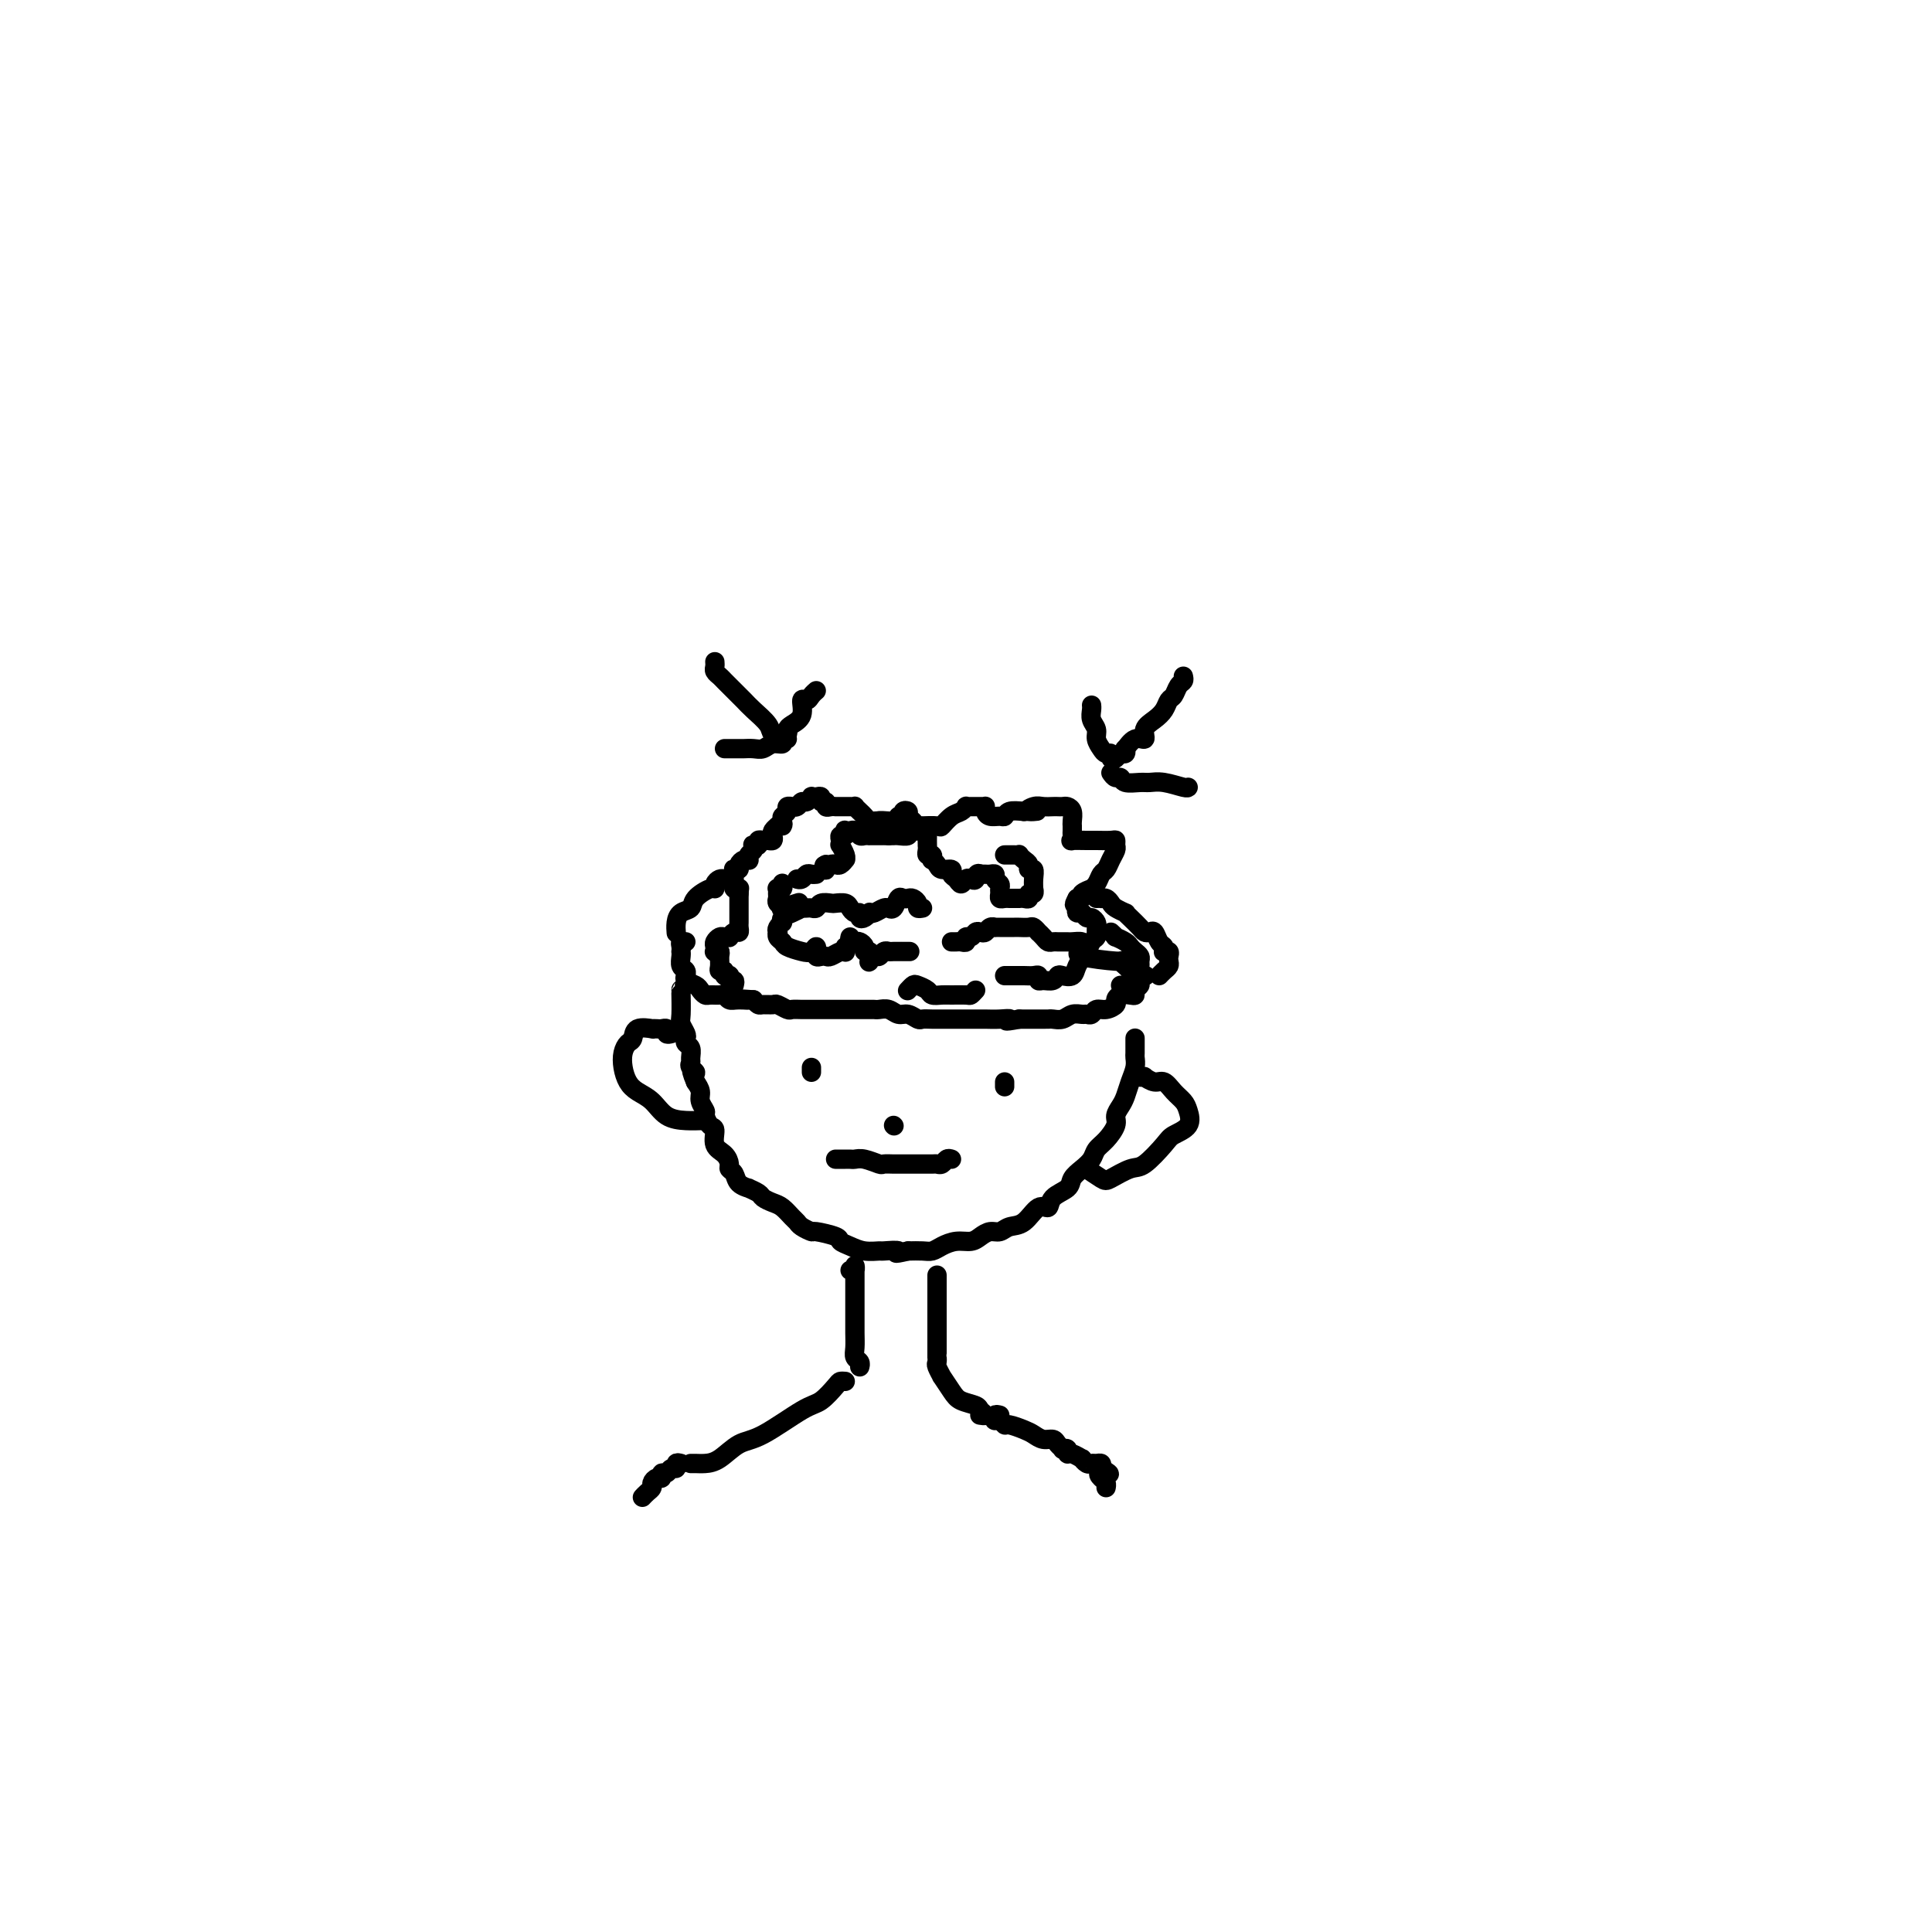 <svg viewBox='0 0 400 400' version='1.1' xmlns='http://www.w3.org/2000/svg' xmlns:xlink='http://www.w3.org/1999/xlink'><g fill='none' stroke='#000000' stroke-width='4' stroke-linecap='round' stroke-linejoin='round'><path d='M235,215c0.000,-0.058 0.001,-0.115 0,0c-0.001,0.115 -0.003,0.404 0,1c0.003,0.596 0.012,1.500 0,2c-0.012,0.500 -0.044,0.595 0,1c0.044,0.405 0.165,1.120 0,2c-0.165,0.880 -0.617,1.925 -1,3c-0.383,1.075 -0.697,2.178 -1,3c-0.303,0.822 -0.596,1.361 -1,2c-0.404,0.639 -0.920,1.379 -1,2c-0.080,0.621 0.274,1.125 0,2c-0.274,0.875 -1.177,2.121 -2,3c-0.823,0.879 -1.566,1.390 -2,2c-0.434,0.610 -0.558,1.317 -1,2c-0.442,0.683 -1.203,1.340 -2,2c-0.797,0.660 -1.630,1.323 -2,2c-0.370,0.677 -0.276,1.369 -1,2c-0.724,0.631 -2.267,1.201 -3,2c-0.733,0.799 -0.658,1.826 -1,2c-0.342,0.174 -1.103,-0.504 -2,0c-0.897,0.504 -1.931,2.190 -3,3c-1.069,0.810 -2.172,0.743 -3,1c-0.828,0.257 -1.379,0.839 -2,1c-0.621,0.161 -1.311,-0.098 -2,0c-0.689,0.098 -1.378,0.552 -2,1c-0.622,0.448 -1.177,0.891 -2,1c-0.823,0.109 -1.914,-0.114 -3,0c-1.086,0.114 -2.167,0.567 -3,1c-0.833,0.433 -1.416,0.847 -2,1c-0.584,0.153 -1.167,0.044 -2,0c-0.833,-0.044 -1.917,-0.022 -3,0'/><path d='M188,259c-3.990,0.927 -1.964,0.246 -2,0c-0.036,-0.246 -2.133,-0.055 -3,0c-0.867,0.055 -0.505,-0.027 -1,0c-0.495,0.027 -1.846,0.161 -3,0c-1.154,-0.161 -2.111,-0.617 -3,-1c-0.889,-0.383 -1.709,-0.694 -2,-1c-0.291,-0.306 -0.053,-0.607 -1,-1c-0.947,-0.393 -3.079,-0.878 -4,-1c-0.921,-0.122 -0.631,0.118 -1,0c-0.369,-0.118 -1.397,-0.595 -2,-1c-0.603,-0.405 -0.782,-0.739 -1,-1c-0.218,-0.261 -0.477,-0.451 -1,-1c-0.523,-0.549 -1.311,-1.457 -2,-2c-0.689,-0.543 -1.279,-0.719 -2,-1c-0.721,-0.281 -1.573,-0.666 -2,-1c-0.427,-0.334 -0.429,-0.618 -1,-1c-0.571,-0.382 -1.712,-0.862 -2,-1c-0.288,-0.138 0.277,0.066 0,0c-0.277,-0.066 -1.396,-0.402 -2,-1c-0.604,-0.598 -0.691,-1.457 -1,-2c-0.309,-0.543 -0.838,-0.769 -1,-1c-0.162,-0.231 0.045,-0.466 0,-1c-0.045,-0.534 -0.342,-1.365 -1,-2c-0.658,-0.635 -1.678,-1.072 -2,-2c-0.322,-0.928 0.053,-2.346 0,-3c-0.053,-0.654 -0.535,-0.545 -1,-1c-0.465,-0.455 -0.912,-1.473 -1,-2c-0.088,-0.527 0.183,-0.564 0,-1c-0.183,-0.436 -0.818,-1.271 -1,-2c-0.182,-0.729 0.091,-1.351 0,-2c-0.091,-0.649 -0.545,-1.324 -1,-2'/><path d='M144,224c-1.641,-3.810 -0.242,-2.334 0,-2c0.242,0.334 -0.671,-0.474 -1,-1c-0.329,-0.526 -0.074,-0.771 0,-1c0.074,-0.229 -0.032,-0.442 0,-1c0.032,-0.558 0.201,-1.463 0,-2c-0.201,-0.537 -0.772,-0.708 -1,-1c-0.228,-0.292 -0.114,-0.707 0,-1c0.114,-0.293 0.227,-0.466 0,-1c-0.227,-0.534 -0.793,-1.429 -1,-2c-0.207,-0.571 -0.056,-0.819 0,-2c0.056,-1.181 0.015,-3.296 0,-4c-0.015,-0.704 -0.004,0.003 0,0c0.004,-0.003 0.001,-0.715 0,-1c-0.001,-0.285 -0.001,-0.142 0,0'/><path d='M176,263c0.423,0.139 0.845,0.278 1,0c0.155,-0.278 0.041,-0.972 0,-1c-0.041,-0.028 -0.011,0.611 0,1c0.011,0.389 0.003,0.530 0,1c-0.003,0.470 -0.001,1.269 0,2c0.001,0.731 0.001,1.392 0,2c-0.001,0.608 -0.001,1.161 0,2c0.001,0.839 0.004,1.965 0,3c-0.004,1.035 -0.015,1.980 0,3c0.015,1.020 0.057,2.116 0,3c-0.057,0.884 -0.211,1.557 0,2c0.211,0.443 0.788,0.658 1,1c0.212,0.342 0.061,0.812 0,1c-0.061,0.188 -0.030,0.094 0,0'/><path d='M194,264c-0.000,0.357 -0.000,0.715 0,1c0.000,0.285 0.000,0.499 0,1c-0.000,0.501 -0.000,1.290 0,2c0.000,0.710 0.000,1.340 0,2c-0.000,0.660 -0.000,1.350 0,2c0.000,0.650 0.000,1.260 0,2c-0.000,0.740 -0.000,1.609 0,2c0.000,0.391 0.000,0.304 0,1c-0.000,0.696 -0.001,2.174 0,3c0.001,0.826 0.005,1.000 0,1c-0.005,-0.000 -0.017,-0.174 0,0c0.017,0.174 0.063,0.697 0,1c-0.063,0.303 -0.237,0.385 0,1c0.237,0.615 0.883,1.761 1,2c0.117,0.239 -0.296,-0.431 0,0c0.296,0.431 1.299,1.962 2,3c0.701,1.038 1.098,1.585 2,2c0.902,0.415 2.308,0.700 3,1c0.692,0.300 0.670,0.617 1,1c0.330,0.383 1.012,0.834 1,1c-0.012,0.166 -0.718,0.047 -1,0c-0.282,-0.047 -0.141,-0.024 0,0'/><path d='M175,286c-0.383,-0.028 -0.766,-0.057 -1,0c-0.234,0.057 -0.319,0.198 -1,1c-0.681,0.802 -1.956,2.264 -3,3c-1.044,0.736 -1.855,0.747 -4,2c-2.145,1.253 -5.625,3.747 -8,5c-2.375,1.253 -3.645,1.264 -5,2c-1.355,0.736 -2.794,2.197 -4,3c-1.206,0.803 -2.179,0.947 -3,1c-0.821,0.053 -1.490,0.014 -2,0c-0.510,-0.014 -0.860,-0.004 -1,0c-0.140,0.004 -0.070,0.002 0,0'/><path d='M197,240c-0.337,-0.113 -0.673,-0.226 -1,0c-0.327,0.226 -0.644,0.793 -1,1c-0.356,0.207 -0.752,0.056 -1,0c-0.248,-0.056 -0.347,-0.015 -1,0c-0.653,0.015 -1.861,0.005 -3,0c-1.139,-0.005 -2.210,-0.005 -3,0c-0.790,0.005 -1.301,0.015 -2,0c-0.699,-0.015 -1.588,-0.057 -2,0c-0.412,0.057 -0.348,0.211 -1,0c-0.652,-0.211 -2.020,-0.789 -3,-1c-0.980,-0.211 -1.573,-0.057 -2,0c-0.427,0.057 -0.689,0.015 -1,0c-0.311,-0.015 -0.672,-0.004 -1,0c-0.328,0.004 -0.624,0.001 -1,0c-0.376,-0.001 -0.832,-0.000 -1,0c-0.168,0.000 -0.048,0.000 0,0c0.048,-0.000 0.024,-0.000 0,0'/><path d='M208,224c0.000,0.417 0.000,0.833 0,1c0.000,0.167 0.000,0.083 0,0'/><path d='M168,222c0.000,-0.417 0.000,-0.833 0,-1c0.000,-0.167 0.000,-0.083 0,0'/><path d='M230,193c0.477,0.447 0.954,0.893 1,1c0.046,0.107 -0.338,-0.126 0,0c0.338,0.126 1.397,0.611 2,1c0.603,0.389 0.750,0.682 1,1c0.250,0.318 0.602,0.662 1,1c0.398,0.338 0.842,0.669 1,1c0.158,0.331 0.029,0.662 0,1c-0.029,0.338 0.041,0.682 0,1c-0.041,0.318 -0.192,0.610 0,1c0.192,0.390 0.727,0.878 1,1c0.273,0.122 0.284,-0.121 0,0c-0.284,0.121 -0.863,0.607 -1,1c-0.137,0.393 0.167,0.693 0,1c-0.167,0.307 -0.805,0.621 -1,1c-0.195,0.379 0.055,0.822 0,1c-0.055,0.178 -0.413,0.090 -1,0c-0.587,-0.090 -1.404,-0.183 -2,0c-0.596,0.183 -0.972,0.641 -1,1c-0.028,0.359 0.290,0.618 0,1c-0.290,0.382 -1.190,0.887 -2,1c-0.810,0.113 -1.529,-0.167 -2,0c-0.471,0.167 -0.692,0.781 -1,1c-0.308,0.219 -0.702,0.045 -1,0c-0.298,-0.045 -0.500,0.041 -1,0c-0.500,-0.041 -1.298,-0.207 -2,0c-0.702,0.207 -1.308,0.788 -2,1c-0.692,0.212 -1.470,0.057 -2,0c-0.530,-0.057 -0.812,-0.015 -1,0c-0.188,0.015 -0.281,0.004 -1,0c-0.719,-0.004 -2.062,-0.001 -3,0c-0.938,0.001 -1.469,0.001 -2,0'/><path d='M211,211c-4.086,0.774 -2.302,0.207 -2,0c0.302,-0.207 -0.878,-0.056 -2,0c-1.122,0.056 -2.186,0.015 -3,0c-0.814,-0.015 -1.376,-0.004 -2,0c-0.624,0.004 -1.309,0.001 -2,0c-0.691,-0.001 -1.389,0.001 -2,0c-0.611,-0.001 -1.136,-0.004 -2,0c-0.864,0.004 -2.066,0.016 -3,0c-0.934,-0.016 -1.601,-0.061 -2,0c-0.399,0.061 -0.530,0.226 -1,0c-0.470,-0.226 -1.278,-0.845 -2,-1c-0.722,-0.155 -1.357,0.155 -2,0c-0.643,-0.155 -1.293,-0.774 -2,-1c-0.707,-0.226 -1.470,-0.061 -2,0c-0.530,0.061 -0.829,0.016 -1,0c-0.171,-0.016 -0.216,-0.004 -1,0c-0.784,0.004 -2.307,0.001 -3,0c-0.693,-0.001 -0.557,-0.000 -1,0c-0.443,0.000 -1.466,0.000 -2,0c-0.534,-0.000 -0.580,0.000 -1,0c-0.420,-0.000 -1.216,-0.000 -2,0c-0.784,0.000 -1.557,0.001 -2,0c-0.443,-0.001 -0.557,-0.004 -1,0c-0.443,0.004 -1.217,0.015 -2,0c-0.783,-0.015 -1.576,-0.057 -2,0c-0.424,0.057 -0.481,0.212 -1,0c-0.519,-0.212 -1.501,-0.792 -2,-1c-0.499,-0.208 -0.515,-0.046 -1,0c-0.485,0.046 -1.438,-0.026 -2,0c-0.562,0.026 -0.732,0.150 -1,0c-0.268,-0.150 -0.634,-0.575 -1,-1'/><path d='M156,207c-8.930,-0.614 -3.754,-0.150 -2,0c1.754,0.150 0.085,-0.012 -1,0c-1.085,0.012 -1.586,0.200 -2,0c-0.414,-0.200 -0.741,-0.789 -1,-1c-0.259,-0.211 -0.449,-0.046 -1,0c-0.551,0.046 -1.462,-0.029 -2,0c-0.538,0.029 -0.704,0.161 -1,0c-0.296,-0.161 -0.720,-0.617 -1,-1c-0.280,-0.383 -0.414,-0.694 -1,-1c-0.586,-0.306 -1.625,-0.606 -2,-1c-0.375,-0.394 -0.086,-0.883 0,-1c0.086,-0.117 -0.029,0.136 0,0c0.029,-0.136 0.204,-0.663 0,-1c-0.204,-0.337 -0.786,-0.485 -1,-1c-0.214,-0.515 -0.058,-1.396 0,-2c0.058,-0.604 0.019,-0.933 0,-1c-0.019,-0.067 -0.019,0.126 0,0c0.019,-0.126 0.057,-0.570 0,-1c-0.057,-0.430 -0.208,-0.847 0,-1c0.208,-0.153 0.774,-0.044 1,0c0.226,0.044 0.113,0.022 0,0'/><path d='M152,204c0.114,-0.453 0.228,-0.906 0,-1c-0.228,-0.094 -0.797,0.172 -1,0c-0.203,-0.172 -0.039,-0.782 0,-1c0.039,-0.218 -0.046,-0.044 0,0c0.046,0.044 0.223,-0.043 0,0c-0.223,0.043 -0.845,0.215 -1,0c-0.155,-0.215 0.155,-0.818 0,-1c-0.155,-0.182 -0.777,0.056 -1,0c-0.223,-0.056 -0.046,-0.407 0,-1c0.046,-0.593 -0.040,-1.430 0,-2c0.040,-0.570 0.206,-0.873 0,-1c-0.206,-0.127 -0.784,-0.076 -1,0c-0.216,0.076 -0.069,0.178 0,0c0.069,-0.178 0.061,-0.636 0,-1c-0.061,-0.364 -0.175,-0.632 0,-1c0.175,-0.368 0.638,-0.835 1,-1c0.362,-0.165 0.623,-0.029 1,0c0.377,0.029 0.872,-0.048 1,0c0.128,0.048 -0.109,0.220 0,0c0.109,-0.220 0.565,-0.832 1,-1c0.435,-0.168 0.849,0.109 1,0c0.151,-0.109 0.041,-0.603 0,-1c-0.041,-0.397 -0.011,-0.698 0,-1c0.011,-0.302 0.003,-0.606 0,-1c-0.003,-0.394 -0.001,-0.879 0,-1c0.001,-0.121 0.000,0.122 0,0c-0.000,-0.122 -0.000,-0.610 0,-1c0.000,-0.390 0.000,-0.682 0,-1c-0.000,-0.318 -0.000,-0.662 0,-1c0.000,-0.338 0.000,-0.669 0,-1'/><path d='M153,185c0.061,-1.322 0.212,-1.128 0,-1c-0.212,0.128 -0.789,0.188 -1,0c-0.211,-0.188 -0.058,-0.625 0,-1c0.058,-0.375 0.019,-0.688 0,-1c-0.019,-0.312 -0.020,-0.622 0,-1c0.020,-0.378 0.061,-0.823 0,-1c-0.061,-0.177 -0.223,-0.086 0,0c0.223,0.086 0.830,0.167 1,0c0.170,-0.167 -0.099,-0.584 0,-1c0.099,-0.416 0.566,-0.832 1,-1c0.434,-0.168 0.834,-0.087 1,0c0.166,0.087 0.096,0.181 0,0c-0.096,-0.181 -0.218,-0.636 0,-1c0.218,-0.364 0.776,-0.637 1,-1c0.224,-0.363 0.116,-0.815 0,-1c-0.116,-0.185 -0.238,-0.102 0,0c0.238,0.102 0.838,0.224 1,0c0.162,-0.224 -0.114,-0.795 0,-1c0.114,-0.205 0.618,-0.044 1,0c0.382,0.044 0.642,-0.031 1,0c0.358,0.031 0.814,0.166 1,0c0.186,-0.166 0.101,-0.632 0,-1c-0.101,-0.368 -0.220,-0.638 0,-1c0.220,-0.362 0.777,-0.818 1,-1c0.223,-0.182 0.111,-0.091 0,0'/><path d='M161,171c1.459,-1.190 1.108,-0.165 1,0c-0.108,0.165 0.028,-0.530 0,-1c-0.028,-0.470 -0.218,-0.715 0,-1c0.218,-0.285 0.846,-0.611 1,-1c0.154,-0.389 -0.166,-0.840 0,-1c0.166,-0.160 0.818,-0.028 1,0c0.182,0.028 -0.105,-0.049 0,0c0.105,0.049 0.602,0.223 1,0c0.398,-0.223 0.698,-0.844 1,-1c0.302,-0.156 0.607,0.153 1,0c0.393,-0.153 0.875,-0.769 1,-1c0.125,-0.231 -0.106,-0.077 0,0c0.106,0.077 0.550,0.077 1,0c0.450,-0.077 0.908,-0.231 1,0c0.092,0.231 -0.182,0.846 0,1c0.182,0.154 0.818,-0.155 1,0c0.182,0.155 -0.092,0.774 0,1c0.092,0.226 0.550,0.061 1,0c0.450,-0.061 0.890,-0.016 1,0c0.110,0.016 -0.111,0.004 0,0c0.111,-0.004 0.556,-0.001 1,0c0.444,0.001 0.889,-0.001 1,0c0.111,0.001 -0.111,0.003 0,0c0.111,-0.003 0.554,-0.012 1,0c0.446,0.012 0.893,0.046 1,0c0.107,-0.046 -0.126,-0.170 0,0c0.126,0.170 0.611,0.634 1,1c0.389,0.366 0.682,0.634 1,1c0.318,0.366 0.663,0.829 1,1c0.337,0.171 0.668,0.049 1,0c0.332,-0.049 0.666,-0.024 1,0'/><path d='M182,170c1.901,0.772 0.155,0.203 0,0c-0.155,-0.203 1.283,-0.039 2,0c0.717,0.039 0.713,-0.046 1,0c0.287,0.046 0.866,0.222 1,0c0.134,-0.222 -0.175,-0.841 0,-1c0.175,-0.159 0.835,0.142 1,0c0.165,-0.142 -0.163,-0.728 0,-1c0.163,-0.272 0.819,-0.231 1,0c0.181,0.231 -0.112,0.650 0,1c0.112,0.350 0.629,0.629 1,1c0.371,0.371 0.595,0.833 1,1c0.405,0.167 0.990,0.038 1,0c0.010,-0.038 -0.555,0.015 0,0c0.555,-0.015 2.230,-0.099 3,0c0.770,0.099 0.637,0.380 1,0c0.363,-0.380 1.224,-1.422 2,-2c0.776,-0.578 1.468,-0.691 2,-1c0.532,-0.309 0.903,-0.815 1,-1c0.097,-0.185 -0.079,-0.049 0,0c0.079,0.049 0.414,0.012 1,0c0.586,-0.012 1.425,-0.001 2,0c0.575,0.001 0.888,-0.010 1,0c0.112,0.010 0.023,0.041 0,0c-0.023,-0.041 0.022,-0.154 0,0c-0.022,0.154 -0.109,0.573 0,1c0.109,0.427 0.416,0.860 1,1c0.584,0.140 1.445,-0.014 2,0c0.555,0.014 0.803,0.196 1,0c0.197,-0.196 0.342,-0.770 1,-1c0.658,-0.230 1.829,-0.115 3,0'/><path d='M212,168c4.832,-0.249 1.910,0.129 1,0c-0.910,-0.129 0.190,-0.767 1,-1c0.810,-0.233 1.330,-0.063 2,0c0.670,0.063 1.490,0.019 2,0c0.510,-0.019 0.711,-0.012 1,0c0.289,0.012 0.666,0.031 1,0c0.334,-0.031 0.625,-0.110 1,0c0.375,0.110 0.832,0.411 1,1c0.168,0.589 0.046,1.468 0,2c-0.046,0.532 -0.015,0.717 0,1c0.015,0.283 0.014,0.664 0,1c-0.014,0.336 -0.041,0.626 0,1c0.041,0.374 0.151,0.833 0,1c-0.151,0.167 -0.562,0.044 0,0c0.562,-0.044 2.098,-0.009 3,0c0.902,0.009 1.171,-0.010 2,0c0.829,0.010 2.219,0.047 3,0c0.781,-0.047 0.952,-0.177 1,0c0.048,0.177 -0.029,0.662 0,1c0.029,0.338 0.163,0.528 0,1c-0.163,0.472 -0.622,1.227 -1,2c-0.378,0.773 -0.674,1.565 -1,2c-0.326,0.435 -0.684,0.512 -1,1c-0.316,0.488 -0.592,1.388 -1,2c-0.408,0.612 -0.949,0.935 -1,1c-0.051,0.065 0.388,-0.127 0,0c-0.388,0.127 -1.605,0.573 -2,1c-0.395,0.427 0.030,0.836 0,1c-0.030,0.164 -0.515,0.082 -1,0'/><path d='M223,186c-1.086,2.040 -0.302,1.139 0,1c0.302,-0.139 0.122,0.484 0,1c-0.122,0.516 -0.187,0.926 0,1c0.187,0.074 0.624,-0.188 1,0c0.376,0.188 0.689,0.825 1,1c0.311,0.175 0.619,-0.112 1,0c0.381,0.112 0.835,0.622 1,1c0.165,0.378 0.041,0.625 0,1c-0.041,0.375 -0.000,0.879 0,1c0.000,0.121 -0.040,-0.140 0,0c0.040,0.140 0.162,0.681 0,1c-0.162,0.319 -0.606,0.415 -1,1c-0.394,0.585 -0.737,1.658 -1,2c-0.263,0.342 -0.446,-0.049 -1,0c-0.554,0.049 -1.480,0.538 0,1c1.480,0.462 5.367,0.899 7,1c1.633,0.101 1.013,-0.133 1,0c-0.013,0.133 0.582,0.632 1,1c0.418,0.368 0.658,0.606 1,1c0.342,0.394 0.786,0.943 1,1c0.214,0.057 0.197,-0.377 0,0c-0.197,0.377 -0.575,1.565 -1,2c-0.425,0.435 -0.897,0.117 -1,0c-0.103,-0.117 0.165,-0.031 0,0c-0.165,0.031 -0.761,0.009 -1,0c-0.239,-0.009 -0.119,-0.004 0,0'/><path d='M208,177c0.341,0.002 0.683,0.004 1,0c0.317,-0.004 0.611,-0.012 1,0c0.389,0.012 0.874,0.046 1,0c0.126,-0.046 -0.106,-0.171 0,0c0.106,0.171 0.550,0.640 1,1c0.450,0.360 0.905,0.612 1,1c0.095,0.388 -0.171,0.912 0,1c0.171,0.088 0.779,-0.260 1,0c0.221,0.260 0.055,1.126 0,2c-0.055,0.874 0.000,1.755 0,2c-0.000,0.245 -0.055,-0.144 0,0c0.055,0.144 0.221,0.823 0,1c-0.221,0.177 -0.829,-0.149 -1,0c-0.171,0.149 0.095,0.772 0,1c-0.095,0.228 -0.550,0.061 -1,0c-0.450,-0.061 -0.894,-0.017 -1,0c-0.106,0.017 0.125,0.005 0,0c-0.125,-0.005 -0.608,-0.004 -1,0c-0.392,0.004 -0.694,0.012 -1,0c-0.306,-0.012 -0.617,-0.045 -1,0c-0.383,0.045 -0.839,0.167 -1,0c-0.161,-0.167 -0.028,-0.623 0,-1c0.028,-0.377 -0.048,-0.675 0,-1c0.048,-0.325 0.220,-0.675 0,-1c-0.220,-0.325 -0.832,-0.623 -1,-1c-0.168,-0.377 0.110,-0.833 0,-1c-0.110,-0.167 -0.606,-0.045 -1,0c-0.394,0.045 -0.684,0.013 -1,0c-0.316,-0.013 -0.658,-0.006 -1,0'/><path d='M203,181c-0.952,-0.552 -0.832,0.567 -1,1c-0.168,0.433 -0.624,0.180 -1,0c-0.376,-0.180 -0.673,-0.287 -1,0c-0.327,0.287 -0.683,0.967 -1,1c-0.317,0.033 -0.596,-0.582 -1,-1c-0.404,-0.418 -0.935,-0.638 -1,-1c-0.065,-0.362 0.336,-0.867 0,-1c-0.336,-0.133 -1.410,0.104 -2,0c-0.590,-0.104 -0.698,-0.549 -1,-1c-0.302,-0.451 -0.799,-0.908 -1,-1c-0.201,-0.092 -0.106,0.181 0,0c0.106,-0.181 0.225,-0.817 0,-1c-0.225,-0.183 -0.792,0.088 -1,0c-0.208,-0.088 -0.055,-0.535 0,-1c0.055,-0.465 0.013,-0.948 0,-1c-0.013,-0.052 0.004,0.326 0,0c-0.004,-0.326 -0.030,-1.356 0,-2c0.030,-0.644 0.115,-0.901 0,-1c-0.115,-0.099 -0.430,-0.041 -1,0c-0.570,0.041 -1.395,0.063 -2,0c-0.605,-0.063 -0.989,-0.213 -1,0c-0.011,0.213 0.351,0.789 0,1c-0.351,0.211 -1.414,0.057 -2,0c-0.586,-0.057 -0.696,-0.015 -1,0c-0.304,0.015 -0.801,0.004 -1,0c-0.199,-0.004 -0.099,-0.002 0,0'/><path d='M184,173c-1.437,-0.000 -1.029,-0.000 -1,0c0.029,0.000 -0.321,0.001 -1,0c-0.679,-0.001 -1.688,-0.004 -2,0c-0.312,0.004 0.071,0.015 0,0c-0.071,-0.015 -0.597,-0.056 -1,0c-0.403,0.056 -0.683,0.210 -1,0c-0.317,-0.210 -0.673,-0.784 -1,-1c-0.327,-0.216 -0.627,-0.073 -1,0c-0.373,0.073 -0.818,0.075 -1,0c-0.182,-0.075 -0.101,-0.226 0,0c0.101,0.226 0.222,0.829 0,1c-0.222,0.171 -0.788,-0.091 -1,0c-0.212,0.091 -0.071,0.536 0,1c0.071,0.464 0.071,0.948 0,1c-0.071,0.052 -0.214,-0.327 0,0c0.214,0.327 0.787,1.359 1,2c0.213,0.641 0.068,0.890 0,1c-0.068,0.110 -0.060,0.081 0,0c0.060,-0.081 0.170,-0.214 0,0c-0.170,0.214 -0.620,0.776 -1,1c-0.380,0.224 -0.690,0.110 -1,0c-0.310,-0.110 -0.619,-0.215 -1,0c-0.381,0.215 -0.833,0.750 -1,1c-0.167,0.250 -0.048,0.214 0,0c0.048,-0.214 0.024,-0.607 0,-1'/><path d='M171,179c-0.667,0.333 -0.333,0.167 0,0'/><path d='M169,181c-0.332,0.030 -0.663,0.061 -1,0c-0.337,-0.061 -0.678,-0.212 -1,0c-0.322,0.212 -0.625,0.788 -1,1c-0.375,0.212 -0.821,0.061 -1,0c-0.179,-0.061 -0.089,-0.030 0,0'/><path d='M191,188c-0.447,0.083 -0.893,0.166 -1,0c-0.107,-0.166 0.126,-0.583 0,-1c-0.126,-0.417 -0.611,-0.836 -1,-1c-0.389,-0.164 -0.683,-0.072 -1,0c-0.317,0.072 -0.659,0.125 -1,0c-0.341,-0.125 -0.682,-0.427 -1,0c-0.318,0.427 -0.614,1.582 -1,2c-0.386,0.418 -0.864,0.098 -1,0c-0.136,-0.098 0.069,0.025 0,0c-0.069,-0.025 -0.414,-0.199 -1,0c-0.586,0.199 -1.415,0.772 -2,1c-0.585,0.228 -0.927,0.110 -1,0c-0.073,-0.110 0.121,-0.211 0,0c-0.121,0.211 -0.558,0.733 -1,1c-0.442,0.267 -0.891,0.278 -1,0c-0.109,-0.278 0.121,-0.845 0,-1c-0.121,-0.155 -0.595,0.102 -1,0c-0.405,-0.102 -0.742,-0.564 -1,-1c-0.258,-0.436 -0.436,-0.845 -1,-1c-0.564,-0.155 -1.513,-0.056 -2,0c-0.487,0.056 -0.511,0.067 -1,0c-0.489,-0.067 -1.442,-0.214 -2,0c-0.558,0.214 -0.723,0.789 -1,1c-0.277,0.211 -0.668,0.060 -1,0c-0.332,-0.060 -0.604,-0.027 -1,0c-0.396,0.027 -0.915,0.049 -1,0c-0.085,-0.049 0.266,-0.168 0,0c-0.266,0.168 -1.149,0.622 -2,1c-0.851,0.378 -1.672,0.679 -2,1c-0.328,0.321 -0.164,0.660 0,1'/><path d='M162,191c-1.468,1.085 -1.138,1.796 -1,2c0.138,0.204 0.085,-0.100 0,0c-0.085,0.100 -0.202,0.602 0,1c0.202,0.398 0.723,0.690 1,1c0.277,0.310 0.309,0.637 1,1c0.691,0.363 2.042,0.762 3,1c0.958,0.238 1.524,0.316 2,0c0.476,-0.316 0.863,-1.027 1,-1c0.137,0.027 0.026,0.792 0,1c-0.026,0.208 0.034,-0.139 0,0c-0.034,0.139 -0.160,0.766 0,1c0.160,0.234 0.607,0.077 1,0c0.393,-0.077 0.732,-0.072 1,0c0.268,0.072 0.464,0.212 1,0c0.536,-0.212 1.412,-0.775 2,-1c0.588,-0.225 0.890,-0.112 1,0c0.110,0.112 0.030,0.222 0,0c-0.030,-0.222 -0.008,-0.778 0,-1c0.008,-0.222 0.004,-0.111 0,0'/><path d='M176,194c-0.092,0.417 -0.183,0.834 0,1c0.183,0.166 0.641,0.082 1,0c0.359,-0.082 0.618,-0.163 1,0c0.382,0.163 0.887,0.569 1,1c0.113,0.431 -0.167,0.887 0,1c0.167,0.113 0.780,-0.117 1,0c0.220,0.117 0.048,0.582 0,1c-0.048,0.418 0.028,0.788 0,1c-0.028,0.212 -0.162,0.267 0,0c0.162,-0.267 0.619,-0.856 1,-1c0.381,-0.144 0.688,0.158 1,0c0.312,-0.158 0.631,-0.774 1,-1c0.369,-0.226 0.790,-0.061 1,0c0.210,0.061 0.210,0.016 1,0c0.790,-0.016 2.368,-0.005 3,0c0.632,0.005 0.316,0.002 0,0'/><path d='M197,195c0.341,0.009 0.683,0.017 1,0c0.317,-0.017 0.610,-0.061 1,0c0.390,0.061 0.878,0.226 1,0c0.122,-0.226 -0.122,-0.844 0,-1c0.122,-0.156 0.610,0.151 1,0c0.390,-0.151 0.683,-0.758 1,-1c0.317,-0.242 0.658,-0.117 1,0c0.342,0.117 0.683,0.228 1,0c0.317,-0.228 0.609,-0.793 1,-1c0.391,-0.207 0.882,-0.055 1,0c0.118,0.055 -0.138,0.015 0,0c0.138,-0.015 0.671,-0.004 1,0c0.329,0.004 0.455,-0.000 1,0c0.545,0.000 1.509,0.004 2,0c0.491,-0.004 0.509,-0.016 1,0c0.491,0.016 1.455,0.060 2,0c0.545,-0.060 0.671,-0.222 1,0c0.329,0.222 0.862,0.830 1,1c0.138,0.170 -0.118,-0.098 0,0c0.118,0.098 0.609,0.562 1,1c0.391,0.438 0.682,0.849 1,1c0.318,0.151 0.661,0.041 1,0c0.339,-0.041 0.673,-0.012 1,0c0.327,0.012 0.649,0.006 1,0c0.351,-0.006 0.733,-0.012 1,0c0.267,0.012 0.418,0.042 1,0c0.582,-0.042 1.595,-0.155 2,0c0.405,0.155 0.203,0.577 0,1'/><path d='M224,196c1.533,0.809 0.366,0.830 0,1c-0.366,0.170 0.071,0.489 0,1c-0.071,0.511 -0.648,1.212 -1,2c-0.352,0.788 -0.479,1.661 -1,2c-0.521,0.339 -1.436,0.144 -2,0c-0.564,-0.144 -0.777,-0.239 -1,0c-0.223,0.239 -0.454,0.810 -1,1c-0.546,0.190 -1.406,-0.002 -2,0c-0.594,0.002 -0.922,0.197 -1,0c-0.078,-0.197 0.096,-0.785 0,-1c-0.096,-0.215 -0.460,-0.058 -1,0c-0.540,0.058 -1.255,0.015 -2,0c-0.745,-0.015 -1.519,-0.004 -2,0c-0.481,0.004 -0.668,0.001 -1,0c-0.332,-0.001 -0.809,-0.000 -1,0c-0.191,0.000 -0.095,0.000 0,0'/><path d='M202,205c-0.388,0.423 -0.776,0.846 -1,1c-0.224,0.154 -0.282,0.038 -1,0c-0.718,-0.038 -2.094,0.000 -3,0c-0.906,-0.000 -1.342,-0.040 -2,0c-0.658,0.040 -1.539,0.158 -2,0c-0.461,-0.158 -0.502,-0.592 -1,-1c-0.498,-0.408 -1.453,-0.790 -2,-1c-0.547,-0.210 -0.686,-0.249 -1,0c-0.314,0.249 -0.804,0.785 -1,1c-0.196,0.215 -0.098,0.107 0,0'/><path d='M227,186c0.446,-0.007 0.892,-0.013 1,0c0.108,0.013 -0.121,0.046 0,0c0.121,-0.046 0.592,-0.171 1,0c0.408,0.171 0.752,0.636 1,1c0.248,0.364 0.399,0.626 1,1c0.601,0.374 1.653,0.860 2,1c0.347,0.140 -0.009,-0.067 0,0c0.009,0.067 0.384,0.408 1,1c0.616,0.592 1.474,1.433 2,2c0.526,0.567 0.719,0.859 1,1c0.281,0.141 0.650,0.133 1,0c0.350,-0.133 0.681,-0.389 1,0c0.319,0.389 0.625,1.424 1,2c0.375,0.576 0.818,0.693 1,1c0.182,0.307 0.101,0.803 0,1c-0.101,0.197 -0.222,0.094 0,0c0.222,-0.094 0.789,-0.180 1,0c0.211,0.180 0.067,0.626 0,1c-0.067,0.374 -0.057,0.675 0,1c0.057,0.325 0.160,0.675 0,1c-0.160,0.325 -0.581,0.626 -1,1c-0.419,0.374 -0.834,0.821 -1,1c-0.166,0.179 -0.083,0.089 0,0'/><path d='M151,182c-0.340,0.021 -0.681,0.043 -1,0c-0.319,-0.043 -0.618,-0.149 -1,0c-0.382,0.149 -0.847,0.555 -1,1c-0.153,0.445 0.005,0.931 0,1c-0.005,0.069 -0.173,-0.277 -1,0c-0.827,0.277 -2.313,1.178 -3,2c-0.687,0.822 -0.576,1.566 -1,2c-0.424,0.434 -1.382,0.560 -2,1c-0.618,0.440 -0.897,1.195 -1,2c-0.103,0.805 -0.029,1.658 0,2c0.029,0.342 0.015,0.171 0,0'/><path d='M236,223c0.470,0.034 0.941,0.067 1,0c0.059,-0.067 -0.293,-0.236 0,0c0.293,0.236 1.230,0.877 2,1c0.770,0.123 1.372,-0.273 2,0c0.628,0.273 1.282,1.214 2,2c0.718,0.786 1.498,1.415 2,2c0.502,0.585 0.724,1.124 1,2c0.276,0.876 0.606,2.089 0,3c-0.606,0.911 -2.148,1.519 -3,2c-0.852,0.481 -1.014,0.835 -2,2c-0.986,1.165 -2.797,3.142 -4,4c-1.203,0.858 -1.797,0.597 -3,1c-1.203,0.403 -3.013,1.469 -4,2c-0.987,0.531 -1.150,0.528 -2,0c-0.850,-0.528 -2.386,-1.579 -3,-2c-0.614,-0.421 -0.307,-0.210 0,0'/><path d='M139,214c-0.447,0.113 -0.895,0.226 -1,0c-0.105,-0.226 0.132,-0.792 0,-1c-0.132,-0.208 -0.634,-0.058 -1,0c-0.366,0.058 -0.595,0.022 -1,0c-0.405,-0.022 -0.987,-0.032 -1,0c-0.013,0.032 0.543,0.105 0,0c-0.543,-0.105 -2.185,-0.387 -3,0c-0.815,0.387 -0.805,1.444 -1,2c-0.195,0.556 -0.597,0.610 -1,1c-0.403,0.390 -0.806,1.114 -1,2c-0.194,0.886 -0.177,1.932 0,3c0.177,1.068 0.515,2.157 1,3c0.485,0.843 1.118,1.441 2,2c0.882,0.559 2.013,1.078 3,2c0.987,0.922 1.832,2.247 3,3c1.168,0.753 2.661,0.933 4,1c1.339,0.067 2.526,0.019 3,0c0.474,-0.019 0.237,-0.010 0,0'/><path d='M162,183c-0.030,-0.112 -0.061,-0.223 0,0c0.061,0.223 0.213,0.781 0,1c-0.213,0.219 -0.790,0.100 -1,0c-0.210,-0.100 -0.052,-0.181 0,0c0.052,0.181 -0.003,0.624 0,1c0.003,0.376 0.065,0.686 0,1c-0.065,0.314 -0.255,0.634 0,1c0.255,0.366 0.955,0.779 1,1c0.045,0.221 -0.565,0.252 0,0c0.565,-0.252 2.304,-0.786 3,-1c0.696,-0.214 0.348,-0.107 0,0'/><path d='M245,140c0.090,0.365 0.179,0.731 0,1c-0.179,0.269 -0.628,0.442 -1,1c-0.372,0.558 -0.668,1.500 -1,2c-0.332,0.500 -0.700,0.559 -1,1c-0.300,0.441 -0.531,1.265 -1,2c-0.469,0.735 -1.177,1.382 -2,2c-0.823,0.618 -1.762,1.208 -2,2c-0.238,0.792 0.224,1.785 0,2c-0.224,0.215 -1.135,-0.350 -2,0c-0.865,0.350 -1.685,1.614 -2,2c-0.315,0.386 -0.127,-0.106 0,0c0.127,0.106 0.193,0.809 0,1c-0.193,0.191 -0.643,-0.130 -1,0c-0.357,0.130 -0.620,0.712 -1,1c-0.380,0.288 -0.876,0.281 -1,0c-0.124,-0.281 0.126,-0.838 0,-1c-0.126,-0.162 -0.626,0.070 -1,0c-0.374,-0.070 -0.622,-0.442 -1,-1c-0.378,-0.558 -0.886,-1.302 -1,-2c-0.114,-0.698 0.166,-1.350 0,-2c-0.166,-0.650 -0.776,-1.298 -1,-2c-0.224,-0.702 -0.060,-1.458 0,-2c0.060,-0.542 0.017,-0.869 0,-1c-0.017,-0.131 -0.009,-0.065 0,0'/><path d='M230,160c0.319,0.453 0.637,0.906 1,1c0.363,0.094 0.770,-0.172 1,0c0.230,0.172 0.282,0.782 1,1c0.718,0.218 2.101,0.044 3,0c0.899,-0.044 1.313,0.041 2,0c0.687,-0.041 1.648,-0.207 3,0c1.352,0.207 3.095,0.786 4,1c0.905,0.214 0.973,0.061 1,0c0.027,-0.061 0.014,-0.031 0,0'/><path d='M148,137c0.026,0.335 0.051,0.670 0,1c-0.051,0.330 -0.179,0.655 0,1c0.179,0.345 0.665,0.710 1,1c0.335,0.290 0.517,0.504 1,1c0.483,0.496 1.266,1.274 2,2c0.734,0.726 1.420,1.399 2,2c0.580,0.601 1.054,1.128 2,2c0.946,0.872 2.362,2.087 3,3c0.638,0.913 0.496,1.524 1,2c0.504,0.476 1.653,0.819 2,1c0.347,0.181 -0.110,0.202 0,0c0.110,-0.202 0.785,-0.626 1,-1c0.215,-0.374 -0.030,-0.698 0,-1c0.030,-0.302 0.337,-0.581 1,-1c0.663,-0.419 1.684,-0.978 2,-2c0.316,-1.022 -0.073,-2.509 0,-3c0.073,-0.491 0.607,0.013 1,0c0.393,-0.013 0.644,-0.542 1,-1c0.356,-0.458 0.816,-0.845 1,-1c0.184,-0.155 0.092,-0.077 0,0'/><path d='M163,153c-0.470,-0.121 -0.941,-0.243 -1,0c-0.059,0.243 0.292,0.850 0,1c-0.292,0.150 -1.229,-0.156 -2,0c-0.771,0.156 -1.376,0.774 -2,1c-0.624,0.226 -1.267,0.061 -2,0c-0.733,-0.061 -1.555,-0.016 -2,0c-0.445,0.016 -0.511,0.004 -1,0c-0.489,-0.004 -1.401,-0.001 -2,0c-0.599,0.001 -0.885,0.000 -1,0c-0.115,-0.000 -0.057,-0.000 0,0'/><path d='M207,293c-0.429,-0.111 -0.858,-0.222 -1,0c-0.142,0.222 0.001,0.777 0,1c-0.001,0.223 -0.148,0.115 0,0c0.148,-0.115 0.592,-0.238 1,0c0.408,0.238 0.780,0.838 1,1c0.220,0.162 0.286,-0.115 1,0c0.714,0.115 2.075,0.622 3,1c0.925,0.378 1.415,0.627 2,1c0.585,0.373 1.266,0.871 2,1c0.734,0.129 1.521,-0.110 2,0c0.479,0.110 0.650,0.569 1,1c0.350,0.431 0.880,0.832 1,1c0.120,0.168 -0.170,0.102 0,0c0.170,-0.102 0.801,-0.238 1,0c0.199,0.238 -0.035,0.852 0,1c0.035,0.148 0.338,-0.171 1,0c0.662,0.171 1.683,0.831 2,1c0.317,0.169 -0.069,-0.151 0,0c0.069,0.151 0.593,0.775 1,1c0.407,0.225 0.697,0.050 1,0c0.303,-0.050 0.620,0.025 1,0c0.380,-0.025 0.823,-0.150 1,0c0.177,0.150 0.089,0.575 0,1'/><path d='M228,304c3.265,1.879 0.927,1.078 0,1c-0.927,-0.078 -0.444,0.567 0,1c0.444,0.433 0.850,0.655 1,1c0.150,0.345 0.043,0.813 0,1c-0.043,0.187 -0.021,0.094 0,0'/><path d='M141,303c-0.447,-0.122 -0.894,-0.244 -1,0c-0.106,0.244 0.130,0.854 0,1c-0.130,0.146 -0.626,-0.172 -1,0c-0.374,0.172 -0.626,0.834 -1,1c-0.374,0.166 -0.870,-0.163 -1,0c-0.130,0.163 0.106,0.817 0,1c-0.106,0.183 -0.554,-0.105 -1,0c-0.446,0.105 -0.890,0.603 -1,1c-0.110,0.397 0.115,0.694 0,1c-0.115,0.306 -0.569,0.621 -1,1c-0.431,0.379 -0.837,0.823 -1,1c-0.163,0.177 -0.081,0.089 0,0'/><path d='M185,233c0.000,0.000 0.100,0.100 0.1,0.1'/></g>
</svg>
